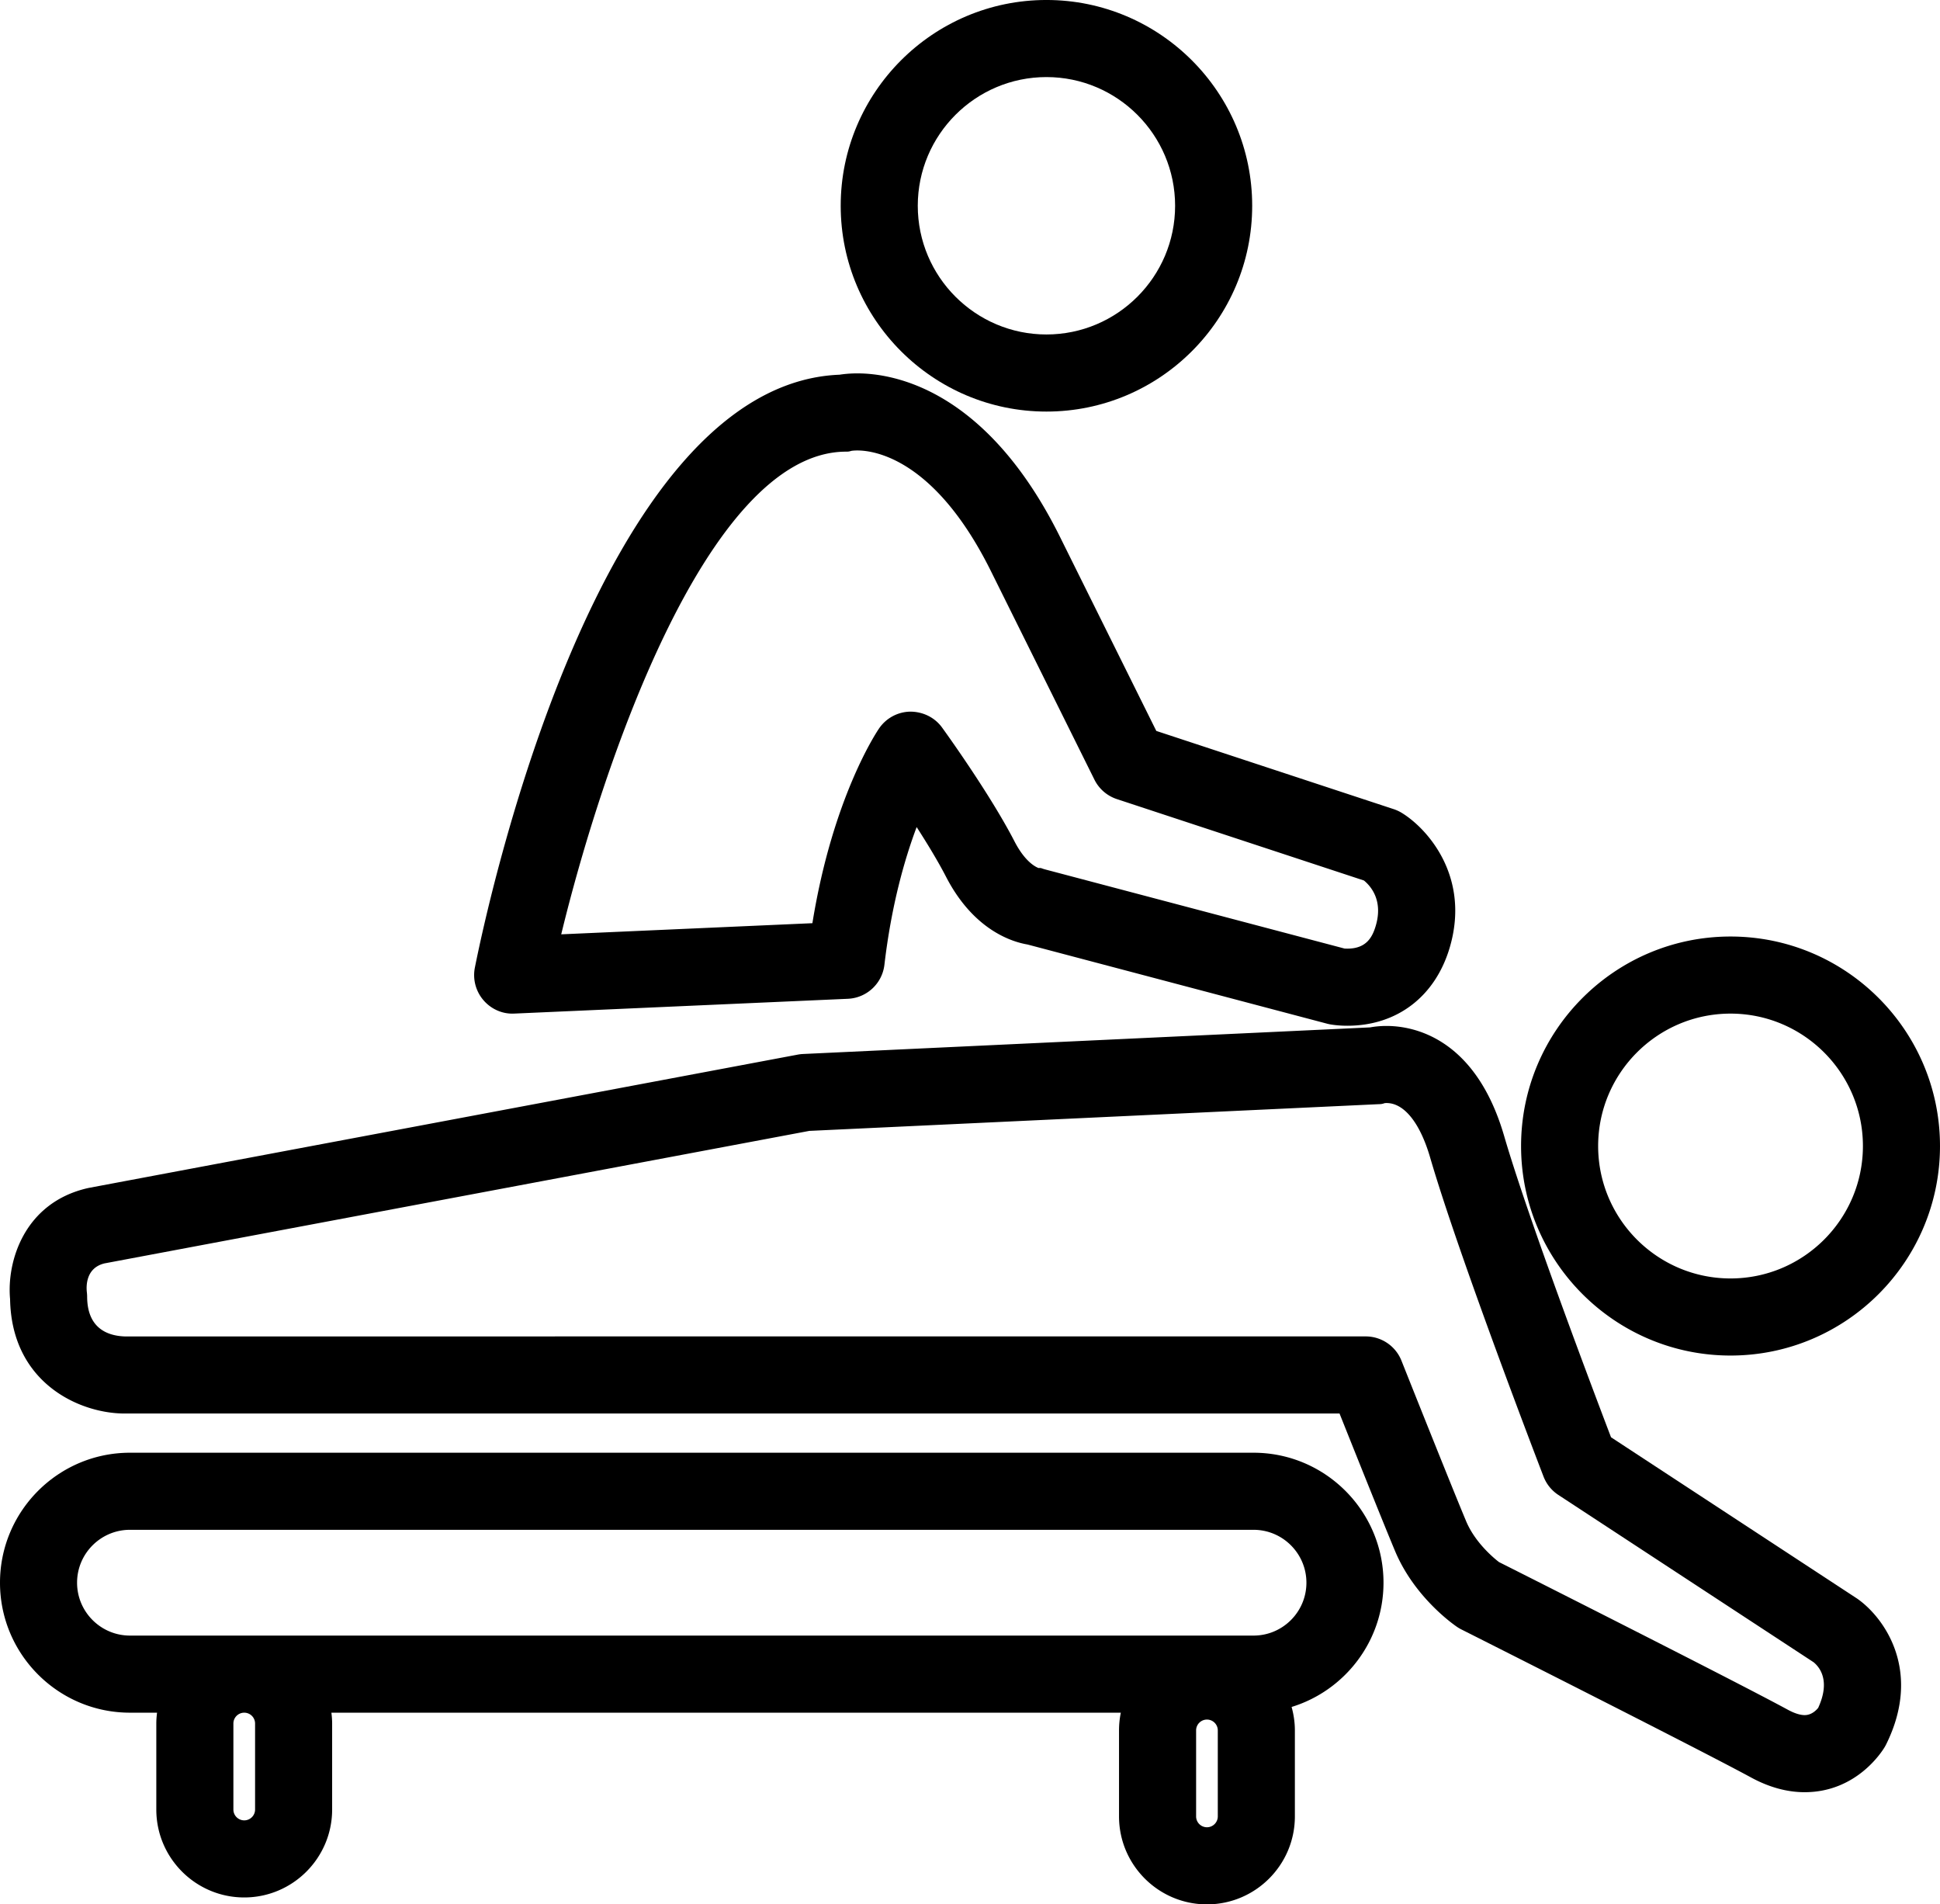 <svg xmlns="http://www.w3.org/2000/svg" viewBox="0 0 234.92 230.547"><g><path d="M126.716 9.331c-8.591 0-15.58 6.989-15.58 15.58 0 8.592 6.989 15.581 15.58 15.581 8.591 0 15.581-6.989 15.581-15.581 0-8.591-6.991-15.58-15.581-15.58zm0 40.495c-13.737 0-24.913-11.176-24.913-24.915 0-13.737 11.177-24.913 24.913-24.913 13.739 0 24.915 11.176 24.915 24.913 0 13.739-11.176 24.915-24.915 24.915"/><path d="M162.82 114.836c.067.003.188.009.333.009 2.319 0 3.044-1.411 3.448-2.791.888-3.031-.577-4.75-1.437-5.458l-29.919-9.855a4.667 4.667 0 01-2.719-2.357l-12.599-25.376c-6.714-13.428-14.022-14.473-16.102-14.473-.453 0-.711.045-.714.045-.403.12-.446.092-.867.1-16.785.34-29.496 38.681-34.284 58.432l30.415-1.347c2.467-15.283 7.838-23.234 8.083-23.591a4.67 4.67 0 013.785-2.021c1.529.009 2.945.7 3.835 1.925.234.323 5.767 7.963 8.774 13.789 1.237 2.397 2.482 3.057 2.912 3.221.362-.03.31.039.794.167zm.333 9.343c-1.112 0-1.903-.133-2.117-.173a4.694 4.694 0 01-.327-.074l-36.285-9.588c-1.836-.308-6.521-1.722-9.864-8.196-.968-1.877-2.279-4.03-3.56-6.021-1.461 3.888-3.058 9.458-3.903 16.67-.266 2.273-2.141 4.018-4.428 4.119l-40.381 1.79c-1.434.081-2.813-.534-3.747-1.622a4.664 4.664 0 01-1.036-3.95c1.443-7.251 14.898-70.617 44.159-71.771.489-.077 1.227-.16 2.162-.16 4.4 0 15.592 1.915 24.456 19.644l11.738 23.641 28.743 9.468c.335.11.657.259.96.441 3.115 1.888 8.344 7.721 5.839 16.28-1.743 5.95-6.38 9.502-12.407 9.502M181.504 189.102c3.423 1.724 28.705 14.468 35.003 17.89.775.421 1.477.644 2.029.644.831 0 1.411-.6 1.633-.878 1.519-3.298.168-4.936-.561-5.527L188.705 180.98a4.66 4.66 0 01-1.796-2.228c-.417-1.079-10.224-26.596-13.727-38.613-1.221-4.195-3.147-6.602-5.279-6.602-.096 0-.172.005-.224.011-.383.136-.503.116-.956.137l-68.72 3.224-85.35 16.041c-2.298.558-2.215 2.824-2.133 3.51.02.174.032.352.032.528.017 3.833 2.479 4.728 4.541 4.804l150.279-.002c1.912 0 3.631 1.165 4.336 2.941.06.151 6.02 15.126 7.835 19.443 1.076 2.56 3.308 4.42 3.961 4.926zm37.032 27.867c-2.135 0-4.317-.599-6.487-1.778-6.485-3.524-34.803-17.784-35.088-17.928a4.757 4.757 0 01-.529-.31c-.523-.357-5.173-3.639-7.493-9.162-1.363-3.243-4.879-12.028-6.731-16.667H14.992c-5.49-.047-13.596-3.777-13.771-13.848-.422-4.566 1.716-11.711 9.45-13.448a2.371 2.371 0 01.16-.032l85.767-16.12a4.674 4.674 0 01.643-.076l68.665-3.221c.484-.09 1.165-.175 1.997-.175 3.115 0 10.736 1.298 14.239 13.323 2.939 10.08 10.813 30.892 12.941 36.472l29.773 19.512c3.228 2.221 7.995 8.684 3.54 17.675a4.723 4.723 0 01-.168.309c-.333.56-3.431 5.473-9.693 5.473"/><path d="M209.555 122.711c-8.84 0-16.031 7.192-16.031 16.032 0 8.839 7.191 16.03 16.031 16.03 8.839 0 16.031-7.191 16.031-16.03 0-8.84-7.192-16.032-16.031-16.032zm0 41.395c-13.987 0-25.364-11.378-25.364-25.363 0-13.986 11.377-25.365 25.364-25.365 13.985 0 25.364 11.379 25.364 25.365 0 13.985-11.379 25.363-25.364 25.363M151.797 198.008H15.736c-3.53 0-6.403-2.872-6.403-6.403 0-3.53 2.872-6.402 6.403-6.402h136.061c3.529 0 6.401 2.872 6.401 6.402 0 3.531-2.872 6.403-6.401 6.403zm-4.331 21.892c0 .724-.589 1.313-1.313 1.313-.724 0-1.313-.59-1.313-1.313v-10.412c0-.724.589-1.312 1.313-1.312.724 0 1.313.588 1.313 1.312zM30.888 208.654v10.412c0 .724-.589 1.312-1.313 1.312s-1.313-.588-1.313-1.312v-10.412c0-.724.589-1.312 1.313-1.312s1.313.588 1.313 1.312zm136.644-17.048c0-8.676-7.059-15.735-15.735-15.735H15.736C7.059 175.871 0 182.929 0 191.606c0 8.677 7.059 15.736 15.736 15.736h3.282c-.054.431-.09.867-.09 1.312v10.412c0 5.869 4.775 10.645 10.646 10.645 5.87 0 10.646-4.776 10.646-10.645v-10.412c0-.445-.036-.881-.09-1.312h95.593a10.731 10.731 0 00-.217 2.147v10.412c0 5.871 4.776 10.647 10.647 10.647 5.871 0 10.647-4.776 10.647-10.647V209.488c0-.984-.145-1.933-.396-2.839 6.435-1.974 11.128-7.969 11.128-15.044"/></g></svg>